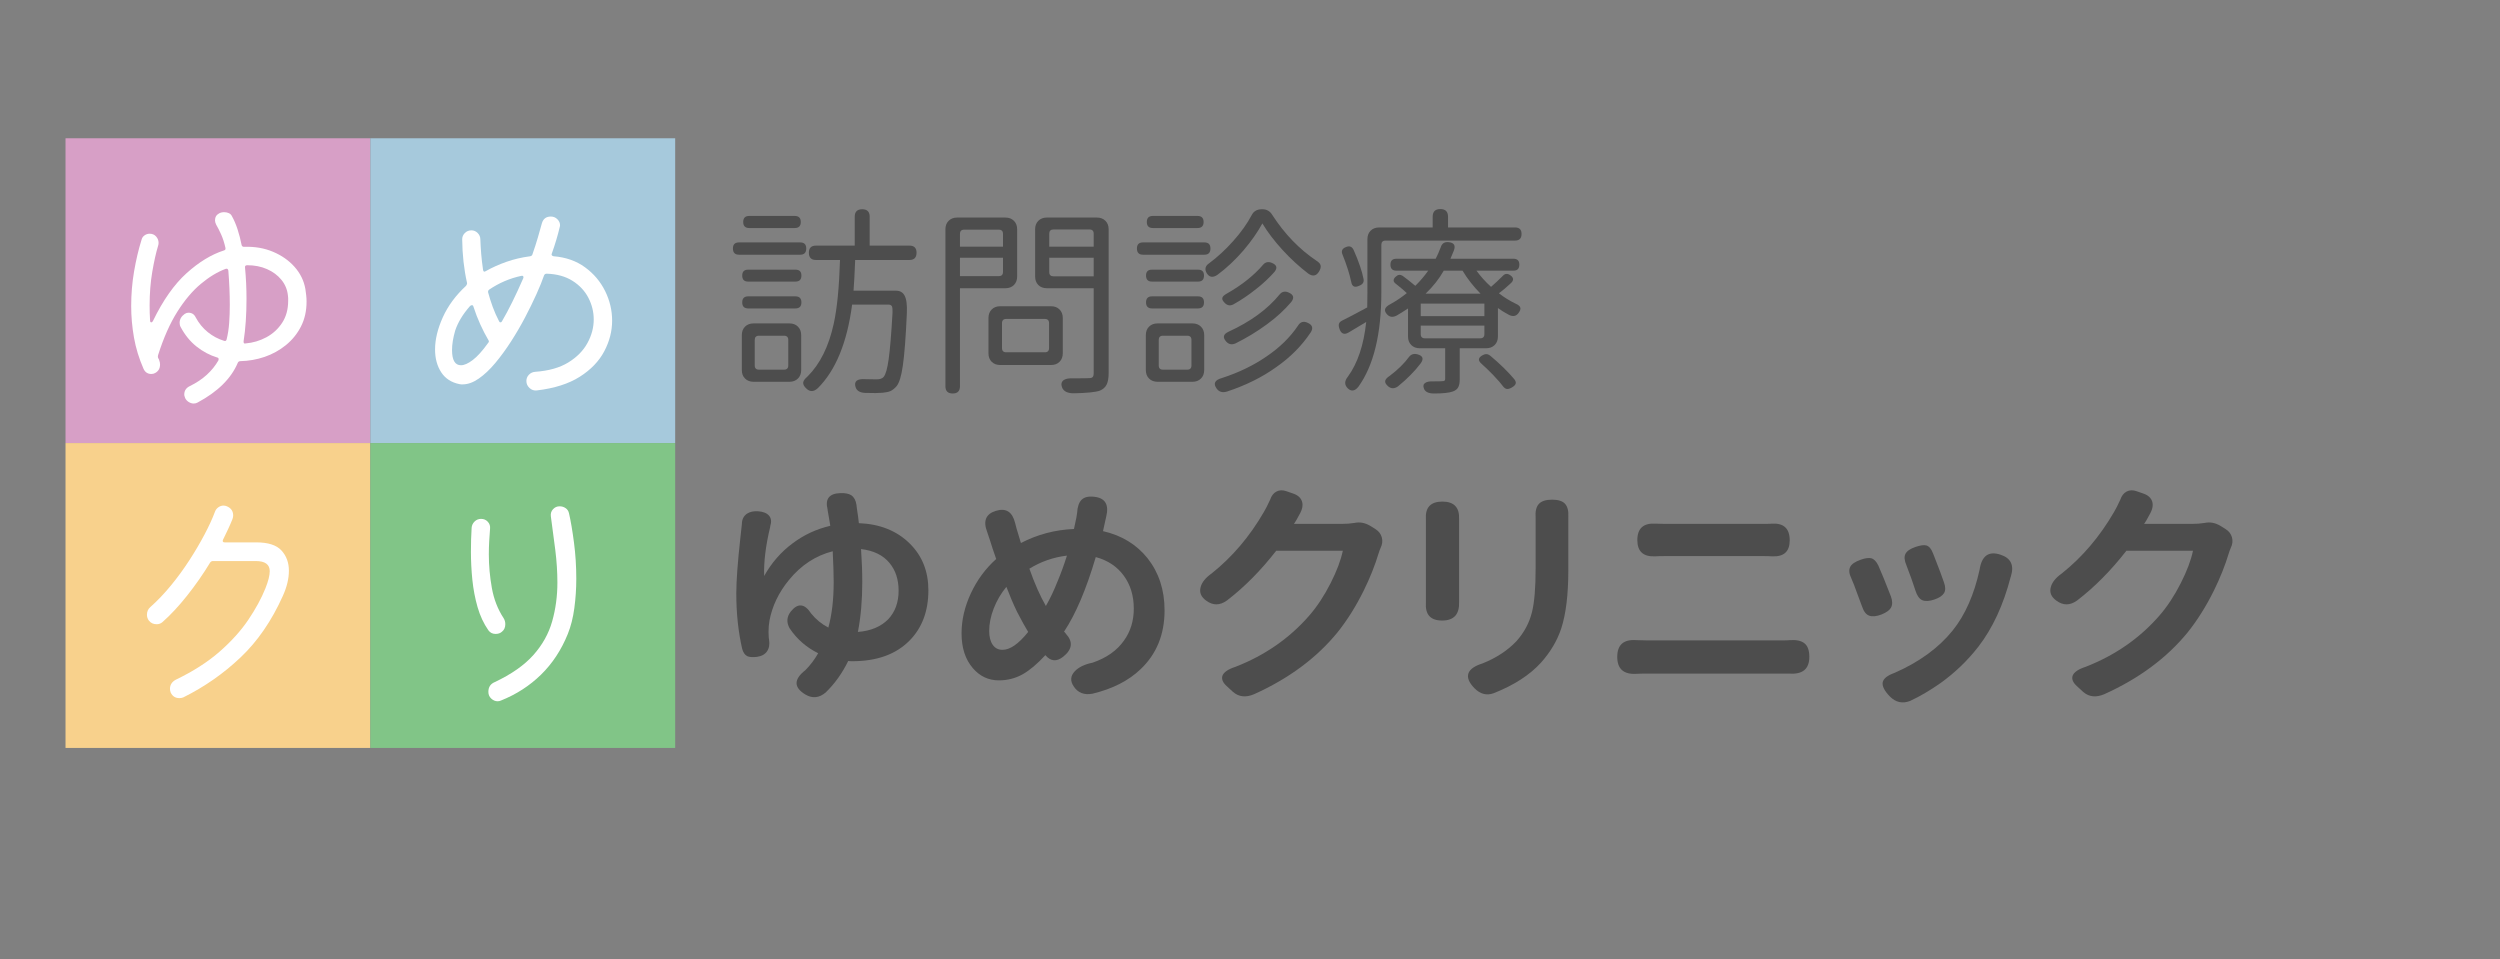 <?xml version="1.0" encoding="utf-8"?>
<svg xmlns="http://www.w3.org/2000/svg" xmlns:xlink="http://www.w3.org/1999/xlink" width="1574" zoomAndPan="magnify" viewBox="0 0 1180.5 453" height="604" preserveAspectRatio="xMidYMid meet" version="1.0">
  <rect x="0" y="0" width="1180.5" height="453" fill="#808080" stroke="none"/>
  <defs>
    <g/>
    <clipPath id="2ffafe18da">
      <path clip-rule="nonzero" d="M 30.941 65.285 L 174.883 65.285 L 174.883 209.227 L 30.941 209.227 Z M 30.941 65.285"/>
    </clipPath>
    <clipPath id="32cddd94c8">
      <path clip-rule="nonzero" d="M 30.941 209.227 L 174.883 209.227 L 174.883 353.164 L 30.941 353.164 Z M 30.941 209.227"/>
    </clipPath>
    <clipPath id="33101106ab">
      <path clip-rule="nonzero" d="M 174.883 65.285 L 318.82 65.285 L 318.82 209.227 L 174.883 209.227 Z M 174.883 65.285"/>
    </clipPath>
    <clipPath id="9df2f100ec">
      <path clip-rule="nonzero" d="M 174.883 209.227 L 318.82 209.227 L 318.82 353.164 L 174.883 353.164 Z M 174.883 209.227"/>
    </clipPath>
  </defs>
  <g clip-path="url(#2ffafe18da)">
    <path fill="#d79fc6" fill-opacity="1" fill-rule="nonzero" d="M 30.941 65.285 L 174.883 65.285 L 174.883 209.227 L 30.941 209.227 Z M 30.941 65.285"/>
  </g>
  <g clip-path="url(#32cddd94c8)">
    <path fill="#f8d18c" fill-opacity="1" fill-rule="nonzero" d="M 30.941 209.227 L 174.883 209.227 L 174.883 353.164 L 30.941 353.164 Z M 30.941 209.227"/>
  </g>
  <g clip-path="url(#33101106ab)">
    <path fill="#a6c9dc" fill-opacity="1" fill-rule="nonzero" d="M 174.883 65.285 L 318.82 65.285 L 318.82 209.227 L 174.883 209.227 Z M 174.883 65.285"/>
  </g>
  <g clip-path="url(#9df2f100ec)">
    <path fill="#81c587" fill-opacity="1" fill-rule="nonzero" d="M 174.883 209.227 L 318.82 209.227 L 318.82 353.164 L 174.883 353.164 Z M 174.883 209.227"/>
  </g>
  <g fill="#ffffff" fill-opacity="1">
    <g transform="translate(45.712, 187.11)">
      <g>
        <path d="M 98.484 -50.672 C 98.629 -49.68 98.758 -48.688 98.875 -47.688 C 98.988 -46.695 99.047 -45.707 99.047 -44.719 C 99.047 -40.301 98.164 -36.375 96.406 -32.938 C 94.656 -29.508 92.273 -26.57 89.266 -24.125 C 86.254 -21.688 82.898 -19.836 79.203 -18.578 C 75.504 -17.328 71.711 -16.66 67.828 -16.578 C 67.211 -16.578 66.789 -16.312 66.562 -15.781 C 63.438 -8.383 57.109 -2.133 47.578 2.969 C 47.047 3.281 46.438 3.438 45.75 3.438 C 44.988 3.438 44.223 3.207 43.453 2.75 C 42.691 2.289 42.125 1.68 41.75 0.922 C 41.664 0.609 41.566 0.316 41.453 0.047 C 41.348 -0.211 41.297 -0.492 41.297 -0.797 C 41.297 -2.629 42.172 -3.961 43.922 -4.797 C 47.047 -6.328 49.711 -8.102 51.922 -10.125 C 54.141 -12.145 55.973 -14.41 57.422 -16.922 C 57.492 -17.078 57.531 -17.27 57.531 -17.5 C 57.531 -17.957 57.301 -18.223 56.844 -18.297 C 53.332 -19.367 50.07 -21.102 47.062 -23.5 C 44.051 -25.906 41.555 -28.977 39.578 -32.719 C 39.266 -33.25 39.109 -33.895 39.109 -34.656 C 39.109 -36.332 39.91 -37.742 41.516 -38.891 C 42.129 -39.266 42.703 -39.453 43.234 -39.453 C 44.836 -39.453 45.984 -38.727 46.672 -37.281 C 48.191 -34.457 50.113 -32.113 52.438 -30.25 C 54.758 -28.383 57.297 -27.031 60.047 -26.188 C 60.203 -26.188 60.297 -26.164 60.328 -26.125 C 60.367 -26.094 60.426 -26.078 60.5 -26.078 C 60.883 -26.078 61.156 -26.344 61.312 -26.875 C 61.914 -29.312 62.312 -31.883 62.5 -34.594 C 62.695 -37.301 62.797 -40.145 62.797 -43.125 C 62.797 -48.227 62.566 -53.641 62.109 -59.359 C 61.953 -60.117 61.531 -60.383 60.844 -60.156 C 56.957 -58.707 53.051 -56.344 49.125 -53.062 C 45.195 -49.789 41.5 -45.41 38.031 -39.922 C 34.562 -34.43 31.531 -27.602 28.938 -19.438 C 28.863 -19.207 28.828 -18.977 28.828 -18.75 C 28.828 -18.531 28.863 -18.305 28.938 -18.078 C 29.238 -17.691 29.43 -17.27 29.516 -16.812 C 29.742 -16.281 29.859 -15.672 29.859 -14.984 C 29.859 -13.148 29.094 -11.816 27.562 -10.984 C 27.031 -10.672 26.422 -10.516 25.734 -10.516 C 24.055 -10.516 22.836 -11.316 22.078 -12.922 C 19.941 -17.805 18.43 -22.742 17.547 -27.734 C 16.672 -32.734 16.234 -37.672 16.234 -42.547 C 16.234 -48.191 16.691 -53.68 17.609 -59.016 C 18.523 -64.359 19.707 -69.352 21.156 -74 C 21.383 -74.844 21.859 -75.508 22.578 -76 C 23.305 -76.5 24.094 -76.75 24.938 -76.75 C 26.227 -76.75 27.254 -76.305 28.016 -75.422 C 28.785 -74.547 29.172 -73.539 29.172 -72.406 C 29.172 -72.176 29.148 -71.945 29.109 -71.719 C 29.066 -71.488 29.008 -71.258 28.938 -71.031 C 27.945 -67.75 27.031 -63.648 26.188 -58.734 C 25.352 -53.816 24.938 -48.535 24.938 -42.891 C 24.938 -41.672 24.953 -40.488 24.984 -39.344 C 25.023 -38.195 25.082 -37.016 25.156 -35.797 C 25.156 -35.191 25.348 -34.891 25.734 -34.891 C 26.035 -34.891 26.301 -35.117 26.531 -35.578 C 31.258 -45.328 36.539 -52.832 42.375 -58.094 C 48.207 -63.363 54.098 -66.953 60.047 -68.859 C 60.66 -69.004 60.891 -69.422 60.734 -70.109 C 60.203 -72.473 59.535 -74.551 58.734 -76.344 C 57.93 -78.133 57.148 -79.68 56.391 -80.984 C 56.004 -81.742 55.812 -82.426 55.812 -83.031 C 55.812 -84.562 56.461 -85.672 57.766 -86.359 C 58.441 -86.734 59.238 -86.922 60.156 -86.922 C 60.926 -86.922 61.648 -86.77 62.328 -86.469 C 63.016 -86.164 63.516 -85.672 63.828 -84.984 C 64.816 -83.223 65.691 -81.18 66.453 -78.859 C 67.211 -76.535 67.859 -74.039 68.391 -71.375 C 68.547 -70.758 69.004 -70.488 69.766 -70.562 C 74.648 -70.719 79.129 -69.938 83.203 -68.219 C 87.285 -66.508 90.68 -64.129 93.391 -61.078 C 96.098 -58.023 97.797 -54.555 98.484 -50.672 Z M 69.312 -25.969 L 69.312 -25.734 C 69.312 -25.047 69.613 -24.781 70.219 -24.938 C 73.727 -25.238 77.008 -26.207 80.062 -27.844 C 83.113 -29.488 85.594 -31.758 87.5 -34.656 C 89.406 -37.551 90.359 -41.02 90.359 -45.062 C 90.359 -45.52 90.359 -45.957 90.359 -46.375 C 90.359 -46.801 90.316 -47.238 90.234 -47.688 C 89.93 -50.438 88.898 -52.879 87.141 -55.016 C 85.391 -57.148 83.125 -58.828 80.344 -60.047 C 77.562 -61.266 74.457 -61.875 71.031 -61.875 C 70.188 -61.875 69.844 -61.457 70 -60.625 C 70.457 -55.812 70.688 -50.93 70.688 -45.984 C 70.688 -42.316 70.57 -38.785 70.344 -35.391 C 70.113 -32.004 69.77 -28.863 69.312 -25.969 Z M 69.312 -25.969"/>
      </g>
    </g>
  </g>
  <g fill="#ffffff" fill-opacity="1">
    <g transform="translate(189.654, 187.11)">
      <g>
        <path d="M 70.906 -67.359 C 70.906 -67.285 70.883 -67.227 70.844 -67.188 C 70.812 -67.156 70.797 -67.102 70.797 -67.031 C 70.797 -66.57 71.102 -66.266 71.719 -66.109 C 77.508 -65.648 82.461 -63.914 86.578 -60.906 C 90.703 -57.895 93.867 -54.156 96.078 -49.688 C 98.285 -45.227 99.391 -40.562 99.391 -35.688 C 99.391 -30.727 98.148 -25.906 95.672 -21.219 C 93.191 -16.531 89.336 -12.523 84.109 -9.203 C 78.891 -5.891 72.129 -3.738 63.828 -2.75 C 62.523 -2.594 61.379 -2.973 60.391 -3.891 C 59.398 -4.805 58.906 -5.91 58.906 -7.203 C 58.906 -8.348 59.305 -9.336 60.109 -10.172 C 60.91 -11.016 61.922 -11.473 63.141 -11.547 C 69.461 -12.004 74.645 -13.473 78.688 -15.953 C 82.727 -18.43 85.738 -21.477 87.719 -25.094 C 89.707 -28.719 90.703 -32.438 90.703 -36.25 C 90.703 -39.832 89.863 -43.242 88.188 -46.484 C 86.508 -49.734 84.008 -52.406 80.688 -54.5 C 77.375 -56.594 73.316 -57.719 68.516 -57.875 C 67.898 -57.875 67.477 -57.609 67.25 -57.078 C 66.414 -54.629 65.219 -51.672 63.656 -48.203 C 62.094 -44.734 60.301 -41.07 58.281 -37.219 C 56.258 -33.375 54.047 -29.582 51.641 -25.844 C 49.234 -22.113 46.754 -18.723 44.203 -15.672 C 41.648 -12.617 39.055 -10.176 36.422 -8.344 C 33.797 -6.52 31.266 -5.609 28.828 -5.609 C 28.598 -5.609 28.348 -5.609 28.078 -5.609 C 27.805 -5.609 27.555 -5.645 27.328 -5.719 C 23.516 -6.477 20.633 -8.344 18.688 -11.312 C 16.75 -14.289 15.781 -17.879 15.781 -22.078 C 15.781 -26.805 17 -31.875 19.438 -37.281 C 21.883 -42.695 25.547 -47.656 30.422 -52.156 C 30.805 -52.688 30.957 -53.145 30.875 -53.531 C 29.426 -60.008 28.664 -66.867 28.594 -74.109 C 28.594 -75.254 29.008 -76.242 29.844 -77.078 C 30.688 -77.922 31.719 -78.344 32.938 -78.344 C 34.082 -78.344 35.07 -77.922 35.906 -77.078 C 36.75 -76.242 37.172 -75.219 37.172 -74 C 37.242 -71.938 37.375 -69.703 37.562 -67.297 C 37.758 -64.898 38.051 -62.367 38.438 -59.703 C 38.582 -58.785 39.035 -58.594 39.797 -59.125 C 42.773 -60.801 46 -62.25 49.469 -63.469 C 52.938 -64.695 56.691 -65.578 60.734 -66.109 C 61.336 -66.266 61.68 -66.57 61.766 -67.031 C 62.754 -69.844 63.609 -72.488 64.328 -74.969 C 65.055 -77.445 65.688 -79.676 66.219 -81.656 C 66.832 -83.789 68.242 -84.859 70.453 -84.859 C 71.672 -84.859 72.695 -84.438 73.531 -83.594 C 74.375 -82.758 74.797 -81.812 74.797 -80.75 C 74.797 -80.445 74.723 -80.066 74.578 -79.609 C 74.191 -77.93 73.691 -76.062 73.078 -74 C 72.473 -71.938 71.75 -69.723 70.906 -67.359 Z M 45.984 -35.453 C 46.129 -35.078 46.352 -34.891 46.656 -34.891 C 46.969 -34.891 47.195 -35.039 47.344 -35.344 C 50.477 -40.676 53.836 -47.461 57.422 -55.703 C 57.492 -55.848 57.531 -56 57.531 -56.156 C 57.531 -56.77 57.188 -57 56.5 -56.844 C 51.082 -55.695 46.016 -53.523 41.297 -50.328 C 40.91 -50.023 40.754 -49.602 40.828 -49.062 C 41.441 -46.781 42.164 -44.492 43 -42.203 C 43.844 -39.91 44.836 -37.66 45.984 -35.453 Z M 25.281 -31 C 24.289 -27.562 23.797 -24.508 23.797 -21.844 C 23.797 -17.039 25.203 -14.641 28.016 -14.641 C 29.547 -14.641 31.395 -15.457 33.562 -17.094 C 35.738 -18.738 38.16 -21.426 40.828 -25.156 C 41.285 -25.613 41.328 -26.07 40.953 -26.531 C 39.648 -28.75 38.391 -31.191 37.172 -33.859 C 35.953 -36.523 34.848 -39.383 33.859 -42.438 C 33.773 -42.812 33.547 -43 33.172 -43 C 32.867 -43 32.562 -42.848 32.25 -42.547 C 28.895 -38.734 26.57 -34.883 25.281 -31 Z M 25.281 -31"/>
      </g>
    </g>
  </g>
  <g fill="#ffffff" fill-opacity="1">
    <g transform="translate(45.715, 327.482)">
      <g>
        <path d="M 59.594 -72.625 C 59.508 -72.477 59.469 -72.289 59.469 -72.062 C 59.469 -71.602 59.773 -71.375 60.391 -71.375 L 75.266 -71.375 C 80.898 -71.375 84.879 -70.094 87.203 -67.531 C 89.535 -64.977 90.703 -61.797 90.703 -57.984 C 90.703 -54.254 89.75 -50.289 87.844 -46.094 C 82.582 -34.352 75.926 -24.672 67.875 -17.047 C 59.832 -9.422 50.816 -3.129 40.828 1.828 C 40.297 2.055 39.688 2.172 39 2.172 C 37.094 2.172 35.723 1.297 34.891 -0.453 C 34.66 -1.066 34.547 -1.641 34.547 -2.172 C 34.547 -4.078 35.457 -5.523 37.281 -6.516 C 45.52 -10.484 52.422 -14.906 57.984 -19.781 C 63.555 -24.664 68.078 -29.68 71.547 -34.828 C 75.016 -39.973 77.703 -44.91 79.609 -49.641 C 80.973 -53.066 81.656 -55.773 81.656 -57.766 C 81.656 -60.961 79.445 -62.562 75.031 -62.562 L 54.781 -62.562 C 54.32 -62.562 53.906 -62.332 53.531 -61.875 C 50.25 -56.457 46.625 -51.25 42.656 -46.25 C 38.695 -41.258 34.812 -37.086 31 -33.734 C 30.238 -33.055 29.32 -32.719 28.25 -32.719 C 26.727 -32.719 25.508 -33.285 24.594 -34.422 C 23.977 -35.266 23.672 -36.18 23.672 -37.172 C 23.672 -38.691 24.207 -39.91 25.281 -40.828 C 28.633 -43.805 31.875 -47.203 35 -51.016 C 38.125 -54.828 41.02 -58.789 43.688 -62.906 C 46.352 -67.02 48.734 -71.062 50.828 -75.031 C 52.93 -79 54.594 -82.617 55.812 -85.891 C 56.113 -86.734 56.645 -87.422 57.406 -87.953 C 58.176 -88.484 58.977 -88.75 59.812 -88.75 C 60.352 -88.75 60.891 -88.633 61.422 -88.406 C 63.398 -87.57 64.391 -86.125 64.391 -84.062 C 64.391 -83.531 64.273 -82.957 64.047 -82.344 C 63.441 -80.82 62.754 -79.238 61.984 -77.594 C 61.223 -75.957 60.426 -74.301 59.594 -72.625 Z M 59.594 -72.625"/>
      </g>
    </g>
  </g>
  <g fill="#ffffff" fill-opacity="1">
    <g transform="translate(189.654, 327.482)">
      <g>
        <path d="M 46.891 3.312 C 46.43 3.539 45.898 3.656 45.297 3.656 C 44.223 3.656 43.227 3.234 42.312 2.391 C 41.406 1.555 40.953 0.492 40.953 -0.797 C 40.953 -3.016 41.941 -4.539 43.922 -5.375 C 51.848 -9.113 57.945 -13.383 62.219 -18.188 C 66.488 -22.988 69.441 -28.285 71.078 -34.078 C 72.723 -39.879 73.547 -45.984 73.547 -52.391 C 73.547 -57.336 73.219 -62.441 72.562 -67.703 C 71.914 -72.973 71.211 -78.312 70.453 -83.719 C 70.297 -85.02 70.641 -86.125 71.484 -87.031 C 72.328 -87.945 73.359 -88.406 74.578 -88.406 C 75.641 -88.406 76.586 -88.117 77.422 -87.547 C 78.266 -86.984 78.801 -86.164 79.031 -85.094 C 79.875 -81.438 80.656 -76.844 81.375 -71.312 C 82.102 -65.781 82.469 -60.082 82.469 -54.219 C 82.469 -49.488 82.16 -44.852 81.547 -40.312 C 80.941 -35.781 79.914 -31.723 78.469 -28.141 C 75.414 -20.586 71.203 -14.18 65.828 -8.922 C 60.453 -3.66 54.141 0.414 46.891 3.312 Z M 47.344 -29.172 C 46.582 -28.484 45.594 -28.141 44.375 -28.141 C 42.926 -28.141 41.785 -28.711 40.953 -29.859 C 38.734 -33.055 37.031 -36.711 35.844 -40.828 C 34.664 -44.953 33.848 -49.242 33.391 -53.703 C 32.941 -58.16 32.719 -62.562 32.719 -66.906 C 32.719 -70.945 32.828 -74.723 33.047 -78.234 C 33.129 -79.379 33.586 -80.367 34.422 -81.203 C 35.266 -82.047 36.297 -82.469 37.516 -82.469 C 38.805 -82.469 39.867 -82.008 40.703 -81.094 C 41.547 -80.176 41.895 -79.07 41.75 -77.781 C 41.594 -75.875 41.457 -73.91 41.344 -71.891 C 41.227 -69.867 41.172 -67.789 41.172 -65.656 C 41.172 -60.469 41.645 -55.203 42.594 -49.859 C 43.551 -44.523 45.406 -39.766 48.156 -35.578 C 48.688 -34.734 48.953 -33.781 48.953 -32.719 C 48.953 -31.188 48.414 -30.004 47.344 -29.172 Z M 47.344 -29.172"/>
      </g>
    </g>
  </g>
  <g fill="#4d4d4d" fill-opacity="1">
    <g transform="translate(336.134, 323.552)">
      <g>
        <path d="M 53.75 3.438 C 50.707 6.02 47.547 6.359 44.266 4.453 C 38.617 1.098 38.582 -2.75 44.156 -7.094 C 46.508 -9.457 48.523 -12.125 50.203 -15.094 C 44.641 -17.844 40.145 -21.77 36.719 -26.875 C 35.188 -29.625 35.336 -32.219 37.172 -34.656 C 40.523 -38.926 43.766 -38.66 46.891 -33.859 C 49.18 -31.035 51.891 -28.82 55.016 -27.219 C 56.691 -33.32 57.531 -40.488 57.531 -48.719 C 57.531 -52.156 57.379 -57 57.078 -63.25 C 48.992 -61.188 42.094 -56.648 36.375 -49.641 C 31.57 -43.766 28.52 -37.395 27.219 -30.531 C 26.914 -28.781 26.766 -26.988 26.766 -25.156 C 26.766 -24.695 26.801 -23.785 26.875 -22.422 C 26.957 -22.035 27 -21.766 27 -21.609 C 27.375 -19.328 27.066 -17.461 26.078 -16.016 C 25.086 -14.566 23.488 -13.688 21.281 -13.375 C 19.219 -13.145 17.691 -13.258 16.703 -13.719 C 15.555 -14.332 14.754 -15.516 14.297 -17.266 C 12.461 -25.348 11.547 -34.039 11.547 -43.344 C 11.547 -49.289 12.195 -58.141 13.5 -69.891 C 13.875 -72.93 14.102 -75.023 14.188 -76.172 C 14.188 -76.242 14.188 -76.32 14.188 -76.406 C 14.258 -78.383 15.055 -79.91 16.578 -80.984 C 17.953 -81.891 19.707 -82.27 21.844 -82.125 C 24.207 -81.969 25.926 -81.281 27 -80.062 C 28.062 -78.844 28.25 -77.164 27.562 -75.031 C 27.562 -74.957 27.562 -74.879 27.562 -74.797 C 25.426 -65.953 24.473 -58.211 24.703 -51.578 C 28.211 -57.836 32.711 -62.988 38.203 -67.031 C 43.461 -70.988 49.367 -73.734 55.922 -75.266 C 55.848 -75.711 55.738 -76.395 55.594 -77.312 C 55.207 -79.832 54.898 -81.625 54.672 -82.688 C 54.672 -82.77 54.672 -82.848 54.672 -82.922 C 53.379 -87.953 55.398 -90.547 60.734 -90.703 C 63.023 -90.773 64.738 -90.43 65.875 -89.672 C 67.176 -88.754 67.977 -87.266 68.281 -85.203 C 68.352 -84.742 68.43 -84.098 68.516 -83.266 C 68.973 -80.367 69.273 -78.117 69.422 -76.516 C 79.336 -76.129 87.344 -72.926 93.438 -66.906 C 99.312 -61.113 102.25 -53.754 102.25 -44.828 C 102.25 -34.922 99.238 -26.957 93.219 -20.938 C 86.812 -14.531 77.852 -11.328 66.344 -11.328 C 65.426 -11.328 64.773 -11.363 64.391 -11.438 C 61.566 -5.645 58.02 -0.688 53.75 3.438 Z M 68.969 -25.156 C 74.988 -25.613 79.754 -27.598 83.266 -31.109 C 86.547 -34.617 88.188 -39.117 88.188 -44.609 C 88.188 -49.867 86.773 -54.211 83.953 -57.641 C 80.898 -61.379 76.398 -63.594 70.453 -64.281 C 70.836 -58.707 71.031 -53.484 71.031 -48.609 C 71.031 -40.066 70.344 -32.25 68.969 -25.156 Z M 68.969 -25.156"/>
      </g>
    </g>
  </g>
  <g fill="#4d4d4d" fill-opacity="1">
    <g transform="translate(446.047, 323.552)">
      <g>
        <path d="M 69.891 4 C 65.922 4.758 62.945 3.617 60.969 0.578 C 59.207 -2.016 59.395 -4.422 61.531 -6.641 C 63.363 -8.547 66.148 -9.879 69.891 -10.641 C 76.516 -12.922 81.469 -16.426 84.75 -21.156 C 87.801 -25.426 89.328 -30.422 89.328 -36.141 C 89.328 -42.242 87.742 -47.445 84.578 -51.75 C 81.41 -56.062 77.008 -58.977 71.375 -60.5 C 66.875 -45.25 61.879 -33.508 56.391 -25.281 C 56.535 -25.195 56.703 -25.039 56.891 -24.812 C 57.086 -24.582 57.223 -24.395 57.297 -24.25 C 60.734 -20.508 60.316 -16.926 56.047 -13.5 C 52.922 -10.977 50.098 -11.207 47.578 -14.188 C 43.691 -9.988 40.109 -6.973 36.828 -5.141 C 33.398 -3.234 29.664 -2.281 25.625 -2.281 C 20.738 -2.281 16.656 -4.188 13.375 -8 C 9.789 -12.125 8 -17.613 8 -24.469 C 8 -30.801 9.469 -37.113 12.406 -43.406 C 15.344 -49.695 19.328 -55.094 24.359 -59.594 C 23.141 -63.02 22.148 -65.992 21.391 -68.516 C 21.234 -68.891 21.039 -69.457 20.812 -70.219 C 20.508 -71.133 20.281 -71.82 20.125 -72.281 C 18.07 -77.539 19.445 -80.895 24.25 -82.344 C 28.977 -83.789 31.988 -81.883 33.281 -76.625 C 33.582 -75.406 33.812 -74.531 33.969 -74 C 34.582 -71.863 35.27 -69.578 36.031 -67.141 C 43.801 -71.18 52.148 -73.391 61.078 -73.766 C 61.379 -75.066 61.758 -76.859 62.219 -79.141 C 62.375 -80.055 62.488 -80.785 62.562 -81.328 C 62.719 -84.223 63.422 -86.297 64.672 -87.547 C 65.93 -88.805 67.895 -89.285 70.562 -88.984 C 75.832 -88.453 77.738 -85.285 76.281 -79.484 C 75.977 -78.266 75.789 -77.426 75.719 -76.969 L 74.797 -72.75 C 83.566 -70.758 90.582 -66.488 95.844 -59.938 C 101.188 -53.145 103.859 -44.945 103.859 -35.344 C 103.859 -23.977 100.082 -14.711 92.531 -7.547 C 86.883 -2.129 79.336 1.719 69.891 4 Z M 27.328 -16.703 C 30.922 -16.703 34.961 -19.52 39.453 -25.156 C 38.086 -27.375 36.336 -30.539 34.203 -34.656 C 32.441 -38.312 30.766 -42.238 29.172 -46.438 C 26.648 -43.383 24.664 -40.008 23.219 -36.312 C 21.77 -32.613 21.047 -29.051 21.047 -25.625 C 21.047 -22.875 21.598 -20.695 22.703 -19.094 C 23.805 -17.5 25.348 -16.703 27.328 -16.703 Z M 47.812 -37.406 C 49.789 -40.832 51.617 -44.68 53.297 -48.953 C 54.828 -52.535 56.316 -56.613 57.766 -61.188 C 51.359 -60.426 45.445 -58.367 40.031 -55.016 C 42.469 -48.078 45.062 -42.207 47.812 -37.406 Z M 47.812 -37.406"/>
      </g>
    </g>
  </g>
  <g fill="#4d4d4d" fill-opacity="1">
    <g transform="translate(557.218, 323.552)">
      <g>
        <path d="M 35 4.234 C 31.113 5.91 27.797 5.566 25.047 3.203 L 22.188 0.578 C 20.207 -1.18 19.484 -2.859 20.016 -4.453 C 20.629 -6.141 22.688 -7.551 26.188 -8.688 C 40.07 -14.102 51.664 -22.148 60.969 -32.828 C 64.695 -37.098 68.086 -42.242 71.141 -48.266 C 74.035 -53.984 75.941 -59.055 76.859 -63.484 L 45.406 -63.484 C 38.164 -54.18 30.426 -46.363 22.188 -40.031 C 18.832 -37.594 15.555 -37.555 12.359 -39.922 C 9.91 -41.672 9.031 -43.805 9.719 -46.328 C 10.332 -48.609 12.051 -50.742 14.875 -52.734 C 24.633 -60.504 32.867 -70.188 39.578 -81.781 C 40.41 -83.156 41.398 -85.098 42.547 -87.609 C 43.16 -89.441 44.148 -90.719 45.516 -91.438 C 46.891 -92.164 48.453 -92.223 50.203 -91.609 L 53.188 -90.578 C 55.551 -89.816 57.02 -88.539 57.594 -86.75 C 58.164 -84.957 57.723 -82.844 56.266 -80.406 C 55.961 -79.875 55.547 -79.113 55.016 -78.125 C 54.555 -77.438 54.25 -76.938 54.094 -76.625 L 53.75 -76.172 L 76.281 -76.172 C 78.57 -76.172 80.594 -76.32 82.344 -76.625 C 84.863 -77.164 87.344 -76.711 89.781 -75.266 L 92.188 -73.766 C 93.789 -72.773 94.816 -71.457 95.266 -69.812 C 95.723 -68.176 95.535 -66.52 94.703 -64.844 C 94.316 -63.938 94.008 -63.098 93.781 -62.328 C 92.031 -56.535 89.672 -50.629 86.703 -44.609 C 83.035 -37.211 78.914 -30.656 74.344 -24.938 C 64.508 -12.883 51.395 -3.16 35 4.234 Z M 35 4.234"/>
      </g>
    </g>
  </g>
  <g fill="#4d4d4d" fill-opacity="1">
    <g transform="translate(657.638, 323.552)">
      <g>
        <path d="M 47.688 3.781 C 44.332 5 41.285 4.195 38.547 1.375 C 35.953 -1.289 35.035 -3.656 35.797 -5.719 C 36.555 -7.625 38.77 -9.148 42.438 -10.297 C 48.914 -12.891 54.254 -16.395 58.453 -20.812 C 62.109 -24.938 64.547 -29.516 65.766 -34.547 C 66.91 -39.117 67.484 -45.977 67.484 -55.125 L 67.484 -76.406 C 67.484 -77.32 67.484 -78.195 67.484 -79.031 C 67.254 -82.008 67.75 -84.18 68.969 -85.547 C 70.188 -86.922 72.285 -87.609 75.266 -87.609 C 78.16 -87.609 80.195 -86.957 81.375 -85.656 C 82.562 -84.363 83.078 -82.305 82.922 -79.484 C 82.922 -78.492 82.922 -77.469 82.922 -76.406 L 82.922 -54.219 C 82.922 -42.852 81.816 -33.738 79.609 -26.875 C 77.703 -21.082 74.5 -15.672 70 -10.641 C 64.738 -4.836 57.301 -0.031 47.688 3.781 Z M 23.328 -30.531 C 17.836 -30.531 15.285 -33.352 15.672 -39 C 15.672 -39.457 15.672 -39.914 15.672 -40.375 L 15.672 -78.125 C 15.672 -78.195 15.672 -78.27 15.672 -78.344 C 15.285 -83.914 17.879 -86.703 23.453 -86.703 C 28.941 -86.703 31.57 -83.957 31.344 -78.469 C 31.344 -78.383 31.344 -78.27 31.344 -78.125 L 31.344 -40.266 C 31.344 -39.953 31.344 -39.645 31.344 -39.344 C 31.57 -33.469 28.898 -30.531 23.328 -30.531 Z M 23.328 -30.531"/>
      </g>
    </g>
  </g>
  <g fill="#4d4d4d" fill-opacity="1">
    <g transform="translate(754.055, 323.552)">
      <g>
        <path d="M 100.312 -13.375 C 100.312 -7.656 97.145 -5.023 90.812 -5.484 C 89.895 -5.484 88.941 -5.484 87.953 -5.484 L 23.672 -5.484 C 21.535 -5.484 19.895 -5.445 18.75 -5.375 C 12.656 -4.988 9.609 -7.656 9.609 -13.375 C 9.609 -19.094 12.617 -21.727 18.641 -21.281 C 19.254 -21.281 20.113 -21.258 21.219 -21.219 C 22.32 -21.176 23.141 -21.156 23.672 -21.156 L 87.953 -21.156 C 89.328 -21.156 90.359 -21.195 91.047 -21.281 C 94.172 -21.5 96.492 -21 98.016 -19.781 C 99.547 -18.562 100.312 -16.426 100.312 -13.375 Z M 91.047 -68.391 C 91.047 -63.129 88.301 -60.613 82.812 -60.844 C 81.82 -60.926 80.41 -60.969 78.578 -60.969 L 32.25 -60.969 C 30.113 -60.969 28.516 -60.926 27.453 -60.844 C 21.879 -60.613 19.094 -63.172 19.094 -68.516 C 19.094 -74.078 21.992 -76.664 27.797 -76.281 C 28.859 -76.207 30.305 -76.172 32.141 -76.172 L 78.578 -76.172 C 80.41 -76.172 81.781 -76.207 82.688 -76.281 C 88.258 -76.594 91.047 -73.961 91.047 -68.391 Z M 91.047 -68.391"/>
      </g>
    </g>
  </g>
  <g fill="#4d4d4d" fill-opacity="1">
    <g transform="translate(864.082, 323.552)">
      <g>
        <path d="M 37.859 7.438 C 34.273 8.812 31.109 8.125 28.359 5.375 C 25.766 2.707 24.617 0.477 24.922 -1.312 C 25.234 -3.102 27.102 -4.609 30.531 -5.828 C 42.195 -10.941 51.348 -17.613 57.984 -25.844 C 63.859 -33.164 68.094 -42.738 70.688 -54.562 C 71.676 -61.113 74.953 -63.473 80.516 -61.641 C 85.473 -60.047 87.113 -56.617 85.438 -51.359 L 85.438 -51.234 L 85.328 -51.016 C 81.891 -37.816 76.816 -26.875 70.109 -18.188 C 65.004 -11.625 59.055 -5.906 52.266 -1.031 C 47.391 2.406 42.586 5.227 37.859 7.438 Z M 24.359 -33.391 C 21.992 -32.484 20.066 -32.297 18.578 -32.828 C 17.098 -33.359 15.977 -34.77 15.219 -37.062 C 14.676 -38.582 13.797 -40.945 12.578 -44.156 C 11.816 -46.363 11.016 -48.422 10.172 -50.328 C 9.035 -52.609 8.848 -54.473 9.609 -55.922 C 10.297 -57.223 11.938 -58.332 14.531 -59.25 C 16.664 -60.008 18.344 -60.238 19.562 -59.938 C 20.852 -59.551 21.957 -58.406 22.875 -56.5 C 24.395 -53.07 26.379 -48.191 28.828 -41.859 C 29.586 -39.723 29.586 -37.969 28.828 -36.594 C 28.141 -35.375 26.648 -34.305 24.359 -33.391 Z M 49.406 -40.484 C 46.969 -39.648 45.039 -39.535 43.625 -40.141 C 42.219 -40.754 41.133 -42.281 40.375 -44.719 C 39.988 -45.938 39.344 -47.844 38.438 -50.438 C 38.207 -51.051 37.863 -51.969 37.406 -53.188 C 36.863 -54.789 36.441 -55.93 36.141 -56.609 C 35.148 -58.898 35 -60.711 35.688 -62.047 C 36.375 -63.379 37.973 -64.469 40.484 -65.312 C 42.773 -66.07 44.453 -66.301 45.516 -66 C 46.816 -65.613 47.848 -64.43 48.609 -62.453 C 48.766 -62.066 48.992 -61.492 49.297 -60.734 C 51.504 -55.086 53.031 -51.008 53.875 -48.5 C 54.633 -46.363 54.633 -44.688 53.875 -43.469 C 53.113 -42.238 51.625 -41.242 49.406 -40.484 Z M 49.406 -40.484"/>
      </g>
    </g>
  </g>
  <g fill="#4d4d4d" fill-opacity="1">
    <g transform="translate(958.669, 323.552)">
      <g>
        <path d="M 35 4.234 C 31.113 5.91 27.797 5.566 25.047 3.203 L 22.188 0.578 C 20.207 -1.18 19.484 -2.859 20.016 -4.453 C 20.629 -6.141 22.688 -7.551 26.188 -8.688 C 40.07 -14.102 51.664 -22.148 60.969 -32.828 C 64.695 -37.098 68.086 -42.242 71.141 -48.266 C 74.035 -53.984 75.941 -59.055 76.859 -63.484 L 45.406 -63.484 C 38.164 -54.18 30.426 -46.363 22.188 -40.031 C 18.832 -37.594 15.555 -37.555 12.359 -39.922 C 9.91 -41.672 9.031 -43.805 9.719 -46.328 C 10.332 -48.609 12.051 -50.742 14.875 -52.734 C 24.633 -60.504 32.867 -70.188 39.578 -81.781 C 40.41 -83.156 41.398 -85.098 42.547 -87.609 C 43.16 -89.441 44.148 -90.719 45.516 -91.438 C 46.891 -92.164 48.453 -92.223 50.203 -91.609 L 53.188 -90.578 C 55.551 -89.816 57.02 -88.539 57.594 -86.75 C 58.164 -84.957 57.723 -82.844 56.266 -80.406 C 55.961 -79.875 55.547 -79.113 55.016 -78.125 C 54.555 -77.438 54.25 -76.938 54.094 -76.625 L 53.75 -76.172 L 76.281 -76.172 C 78.57 -76.172 80.594 -76.32 82.344 -76.625 C 84.863 -77.164 87.344 -76.711 89.781 -75.266 L 92.188 -73.766 C 93.789 -72.773 94.816 -71.457 95.266 -69.812 C 95.723 -68.176 95.535 -66.52 94.703 -64.844 C 94.316 -63.938 94.008 -63.098 93.781 -62.328 C 92.031 -56.535 89.672 -50.629 86.703 -44.609 C 83.035 -37.211 78.914 -30.656 74.344 -24.938 C 64.508 -12.883 51.395 -3.16 35 4.234 Z M 35 4.234"/>
      </g>
    </g>
  </g>
  <g fill="#4d4d4d" fill-opacity="1">
    <g transform="translate(341.602, 178.464)">
      <g>
        <path d="M 44.641 4.766 C 42.672 6.609 40.828 6.672 39.109 4.953 C 38.023 3.941 37.547 2.988 37.672 2.094 C 37.805 1.27 38.477 0.348 39.688 -0.672 C 45.594 -6.516 49.723 -14.812 52.078 -25.562 C 53.672 -32.812 54.66 -42.859 55.047 -55.703 L 43.688 -55.703 C 41.457 -55.703 40.344 -56.848 40.344 -59.141 C 40.344 -61.367 41.457 -62.484 43.688 -62.484 L 62 -62.484 L 62 -76.125 C 62 -78.477 63.176 -79.656 65.531 -79.656 C 67.883 -79.656 69.062 -78.477 69.062 -76.125 L 69.062 -62.484 L 87.859 -62.484 C 90.078 -62.484 91.188 -61.367 91.188 -59.141 C 91.188 -56.848 90.078 -55.703 87.859 -55.703 L 62.188 -55.703 C 62.188 -55.578 62.188 -55.391 62.188 -55.141 C 61.938 -48.898 61.688 -44.254 61.438 -41.203 L 81.469 -41.203 C 83.312 -41.203 84.645 -40.473 85.469 -39.016 C 86.426 -37.359 86.805 -34.492 86.609 -30.422 C 86.098 -19.047 85.461 -10.812 84.703 -5.719 C 84.004 -0.82 83.02 2.383 81.75 3.906 C 80.863 4.926 79.91 5.691 78.891 6.203 C 77.992 6.578 76.734 6.844 75.109 7 C 73.492 7.164 70.75 7.188 66.875 7.062 C 64.395 6.938 62.898 6.016 62.391 4.297 C 61.555 1.555 63.113 0.316 67.062 0.578 C 68.582 0.641 70.332 0.672 72.312 0.672 C 73.895 0.672 75.004 0.285 75.641 -0.484 C 76.598 -1.555 77.395 -4.352 78.031 -8.875 C 78.664 -13.445 79.27 -20.727 79.844 -30.719 C 79.906 -32.238 79.812 -33.285 79.562 -33.859 C 79.238 -34.367 78.727 -34.625 78.031 -34.625 L 60.766 -34.625 C 58.41 -16.758 53.035 -3.629 44.641 4.766 Z M 14.219 1.812 C 12.562 1.812 11.223 1.301 10.203 0.281 C 9.191 -0.727 8.688 -2.062 8.688 -3.719 L 8.688 -20.219 C 8.688 -21.875 9.191 -23.207 10.203 -24.219 C 11.223 -25.238 12.562 -25.75 14.219 -25.75 L 31.188 -25.75 C 32.844 -25.75 34.176 -25.238 35.188 -24.219 C 36.207 -23.207 36.719 -21.875 36.719 -20.219 L 36.719 -3.719 C 36.719 -2.062 36.207 -0.727 35.188 0.281 C 34.176 1.301 32.844 1.812 31.188 1.812 Z M 16.781 -3.906 L 28.609 -3.906 C 29.953 -3.906 30.625 -4.578 30.625 -5.922 L 30.625 -17.938 C 30.625 -19.27 29.953 -19.938 28.609 -19.938 L 16.781 -19.938 C 15.445 -19.938 14.781 -19.27 14.781 -17.938 L 14.781 -5.922 C 14.781 -4.578 15.445 -3.906 16.781 -3.906 Z M 11.734 -32.812 C 9.828 -32.812 8.875 -33.766 8.875 -35.672 C 8.875 -37.578 9.828 -38.531 11.734 -38.531 L 33.953 -38.531 C 35.867 -38.531 36.828 -37.578 36.828 -35.672 C 36.828 -33.766 35.867 -32.812 33.953 -32.812 Z M 11.641 -45.5 C 9.797 -45.5 8.875 -46.453 8.875 -48.359 C 8.875 -50.203 9.797 -51.125 11.641 -51.125 L 34.047 -51.125 C 35.898 -51.125 36.828 -50.203 36.828 -48.359 C 36.828 -46.453 35.898 -45.5 34.047 -45.5 Z M 7.344 -58.188 C 5.438 -58.188 4.484 -59.172 4.484 -61.141 C 4.484 -63.047 5.438 -64 7.344 -64 L 36.25 -64 C 38.156 -64 39.109 -63.047 39.109 -61.141 C 39.109 -59.172 38.156 -58.188 36.25 -58.188 Z M 12.203 -70.781 C 10.297 -70.781 9.344 -71.734 9.344 -73.641 C 9.344 -75.547 10.297 -76.5 12.203 -76.5 L 33.672 -76.5 C 35.578 -76.5 36.531 -75.547 36.531 -73.641 C 36.531 -71.734 35.578 -70.781 33.672 -70.781 Z M 12.203 -70.781"/>
      </g>
    </g>
  </g>
  <g fill="#4d4d4d" fill-opacity="1">
    <g transform="translate(436.988, 178.464)">
      <g>
        <path d="M 12.875 7.344 C 10.582 7.344 9.438 6.195 9.438 3.906 L 9.438 -70.203 C 9.438 -71.859 9.945 -73.191 10.969 -74.203 C 11.988 -75.223 13.32 -75.734 14.969 -75.734 L 37.781 -75.734 C 39.426 -75.734 40.758 -75.223 41.781 -74.203 C 42.801 -73.191 43.312 -71.859 43.312 -70.203 L 43.312 -47.891 C 43.312 -46.234 42.801 -44.895 41.781 -43.875 C 40.758 -42.863 39.426 -42.359 37.781 -42.359 L 16.312 -42.359 L 16.312 3.906 C 16.312 6.195 15.164 7.344 12.875 7.344 Z M 70.016 7.25 C 67.023 7.25 65.18 6.297 64.484 4.391 C 63.973 2.922 64.227 1.805 65.25 1.047 C 66.133 0.41 67.5 0.125 69.344 0.188 C 73.738 0.188 76.348 0.156 77.172 0.094 C 78.055 0.094 78.656 -0.078 78.969 -0.422 C 79.289 -0.773 79.453 -1.398 79.453 -2.297 L 79.453 -42.359 L 57.328 -42.359 C 55.672 -42.359 54.332 -42.863 53.312 -43.875 C 52.301 -44.895 51.797 -46.234 51.797 -47.891 L 51.797 -70.203 C 51.797 -71.859 52.301 -73.191 53.312 -74.203 C 54.332 -75.223 55.672 -75.734 57.328 -75.734 L 80.984 -75.734 C 82.641 -75.734 83.973 -75.223 84.984 -74.203 C 86.004 -73.191 86.516 -71.859 86.516 -70.203 L 86.516 -2.297 C 86.516 0.055 86.195 1.867 85.562 3.141 C 84.926 4.422 83.848 5.379 82.328 6.016 C 80.348 6.711 76.242 7.125 70.016 7.25 Z M 35.297 -6.109 C 33.641 -6.109 32.301 -6.613 31.281 -7.625 C 30.27 -8.645 29.766 -9.984 29.766 -11.641 L 29.766 -28.328 C 29.766 -29.984 30.27 -31.316 31.281 -32.328 C 32.301 -33.348 33.641 -33.859 35.297 -33.859 L 59.328 -33.859 C 60.984 -33.859 62.316 -33.348 63.328 -32.328 C 64.348 -31.316 64.859 -29.984 64.859 -28.328 L 64.859 -11.641 C 64.859 -9.984 64.348 -8.645 63.328 -7.625 C 62.316 -6.613 60.984 -6.109 59.328 -6.109 Z M 38.156 -12.109 L 56.375 -12.109 C 57.707 -12.109 58.375 -12.781 58.375 -14.125 L 58.375 -25.844 C 58.375 -27.188 57.707 -27.859 56.375 -27.859 L 38.156 -27.859 C 36.82 -27.859 36.156 -27.188 36.156 -25.844 L 36.156 -14.125 C 36.156 -12.781 36.82 -12.109 38.156 -12.109 Z M 60.484 -47.984 L 79.453 -47.984 L 79.453 -56.75 L 58.469 -56.75 L 58.469 -49.984 C 58.469 -48.648 59.141 -47.984 60.484 -47.984 Z M 16.312 -48.078 L 34.625 -48.078 C 35.957 -48.078 36.625 -48.742 36.625 -50.078 L 36.625 -56.75 L 16.312 -56.75 Z M 16.312 -62 L 36.625 -62 L 36.625 -68.016 C 36.625 -69.348 35.957 -70.016 34.625 -70.016 L 18.312 -70.016 C 16.977 -70.016 16.312 -69.348 16.312 -68.016 Z M 58.469 -62 L 79.453 -62 L 79.453 -68.109 C 79.453 -69.441 78.785 -70.109 77.453 -70.109 L 60.484 -70.109 C 59.141 -70.109 58.469 -69.441 58.469 -68.109 Z M 58.469 -62"/>
      </g>
    </g>
  </g>
  <g fill="#4d4d4d" fill-opacity="1">
    <g transform="translate(532.373, 178.464)">
      <g>
        <path d="M 47.125 6.391 C 44.957 7.086 43.301 6.645 42.156 5.062 C 40.375 2.645 41.234 0.957 44.734 0 C 52.555 -2.539 59.52 -5.91 65.625 -10.109 C 71.926 -14.367 76.922 -19.266 80.609 -24.797 C 81.691 -26.516 83.188 -26.93 85.094 -26.047 C 87.375 -25.023 87.848 -23.5 86.516 -21.469 C 82.316 -15.164 76.879 -9.695 70.203 -5.062 C 63.648 -0.352 55.957 3.461 47.125 6.391 Z M 14.219 1.812 C 12.562 1.812 11.223 1.301 10.203 0.281 C 9.191 -0.727 8.688 -2.062 8.688 -3.719 L 8.688 -20.219 C 8.688 -21.875 9.191 -23.207 10.203 -24.219 C 11.223 -25.238 12.562 -25.75 14.219 -25.75 L 30.719 -25.75 C 32.375 -25.75 33.707 -25.238 34.719 -24.219 C 35.738 -23.207 36.25 -21.875 36.25 -20.219 L 36.25 -3.719 C 36.25 -2.062 35.738 -0.727 34.719 0.281 C 33.707 1.301 32.375 1.812 30.719 1.812 Z M 16.781 -3.906 L 28.234 -3.906 C 29.566 -3.906 30.234 -4.578 30.234 -5.922 L 30.234 -17.938 C 30.234 -19.27 29.566 -19.938 28.234 -19.938 L 16.781 -19.938 C 15.445 -19.938 14.781 -19.27 14.781 -17.938 L 14.781 -5.922 C 14.781 -4.578 15.445 -3.906 16.781 -3.906 Z M 51.031 -16.312 C 49.312 -15.551 47.848 -15.836 46.641 -17.172 C 44.859 -19.141 45.242 -20.695 47.797 -21.844 C 58.16 -26.613 66.172 -32.461 71.828 -39.391 C 72.973 -40.797 74.406 -41.113 76.125 -40.344 C 78.477 -39.332 78.891 -37.836 77.359 -35.859 C 74.18 -32.109 70.332 -28.582 65.812 -25.281 C 61.113 -21.844 56.188 -18.852 51.031 -16.312 Z M 11.641 -32.812 C 9.734 -32.812 8.781 -33.766 8.781 -35.672 C 8.781 -37.578 9.734 -38.531 11.641 -38.531 L 33.297 -38.531 C 35.203 -38.531 36.156 -37.578 36.156 -35.672 C 36.156 -33.766 35.203 -32.812 33.297 -32.812 Z M 50.172 -34.812 C 48.711 -33.988 47.379 -34.117 46.172 -35.203 C 45.148 -36.148 44.688 -36.973 44.781 -37.672 C 44.875 -38.379 45.562 -39.082 46.844 -39.781 C 54.02 -43.852 59.773 -48.43 64.109 -53.516 C 65.18 -54.723 66.516 -55.008 68.109 -54.375 C 70.523 -53.414 70.969 -51.984 69.438 -50.078 C 66.895 -47.211 64.035 -44.539 60.859 -42.062 C 57.297 -39.207 53.734 -36.789 50.172 -34.812 Z M 11.547 -45.5 C 9.703 -45.5 8.781 -46.453 8.781 -48.359 C 8.781 -50.203 9.703 -51.125 11.547 -51.125 L 33.391 -51.125 C 35.234 -51.125 36.156 -50.203 36.156 -48.359 C 36.156 -46.453 35.234 -45.5 33.391 -45.5 Z M 42.453 -48.656 C 40.348 -47.25 38.691 -47.5 37.484 -49.406 C 36.336 -51.32 36.723 -52.914 38.641 -54.188 C 42.641 -57.176 46.391 -60.641 49.891 -64.578 C 53.641 -68.773 56.566 -72.879 58.672 -76.891 C 59.617 -78.734 61.207 -79.656 63.438 -79.656 L 63.719 -79.656 C 65.75 -79.656 67.305 -78.766 68.391 -76.984 C 74.18 -68.016 81.145 -60.797 89.281 -55.328 C 90.426 -54.629 91.078 -53.879 91.234 -53.078 C 91.398 -52.285 91.133 -51.316 90.438 -50.172 C 89.156 -48.141 87.5 -47.82 85.469 -49.219 C 81.27 -52.395 77.211 -56.113 73.297 -60.375 C 69.391 -64.633 66.195 -68.832 63.719 -72.969 C 61.426 -68.77 58.469 -64.539 54.844 -60.281 C 50.969 -55.77 46.836 -51.895 42.453 -48.656 Z M 7.344 -58.188 C 5.438 -58.188 4.484 -59.172 4.484 -61.141 C 4.484 -63.047 5.438 -64 7.344 -64 L 36.344 -64 C 38.25 -64 39.203 -63.047 39.203 -61.141 C 39.203 -59.172 38.25 -58.188 36.344 -58.188 Z M 12.016 -70.781 C 10.109 -70.781 9.156 -71.734 9.156 -73.641 C 9.156 -75.547 10.109 -76.5 12.016 -76.5 L 33.094 -76.5 C 35.008 -76.5 35.969 -75.547 35.969 -73.641 C 35.969 -71.734 35.008 -70.781 33.094 -70.781 Z M 12.016 -70.781"/>
      </g>
    </g>
  </g>
  <g fill="#4d4d4d" fill-opacity="1">
    <g transform="translate(627.758, 178.464)">
      <g>
        <path d="M 49.406 7.344 C 46.801 7.344 45.211 6.582 44.641 5.062 C 44.129 3.781 44.352 2.859 45.312 2.297 C 46.07 1.785 47.25 1.562 48.844 1.625 C 51.258 1.625 52.688 1.594 53.125 1.531 C 53.77 1.531 54.188 1.445 54.375 1.281 C 54.562 1.125 54.656 0.789 54.656 0.281 L 54.656 -14.016 L 42.641 -14.016 C 40.984 -14.016 39.645 -14.523 38.625 -15.547 C 37.613 -16.566 37.109 -17.906 37.109 -19.562 L 37.109 -32.812 C 34.816 -31.289 33.035 -30.176 31.766 -29.469 C 29.984 -28.52 28.488 -28.68 27.281 -29.953 C 25.5 -31.797 25.977 -33.414 28.719 -34.812 C 31.508 -36.344 34.113 -38.094 36.531 -40.062 C 35.195 -41.332 33.516 -42.766 31.484 -44.359 C 29.953 -45.441 29.922 -46.617 31.391 -47.891 C 32.398 -48.836 33.477 -48.93 34.625 -48.172 C 36.219 -47.023 38.191 -45.469 40.547 -43.5 C 42.828 -45.727 44.859 -48.113 46.641 -50.656 L 31.578 -50.656 C 29.734 -50.656 28.812 -51.609 28.812 -53.516 C 28.812 -55.359 29.734 -56.281 31.578 -56.281 L 50.172 -56.281 C 51.004 -57.875 51.801 -59.688 52.562 -61.719 C 53.133 -63.562 54.406 -64.359 56.375 -64.109 C 58.852 -63.848 59.648 -62.539 58.766 -60.188 C 58.316 -59.039 57.773 -57.738 57.141 -56.281 L 86.906 -56.281 C 88.75 -56.281 89.672 -55.359 89.672 -53.516 C 89.672 -51.609 88.75 -50.656 86.906 -50.656 L 69.438 -50.656 C 71.414 -47.914 73.707 -45.367 76.312 -43.016 C 78.031 -44.484 79.906 -46.234 81.938 -48.266 C 82.957 -49.348 84.133 -49.41 85.469 -48.453 C 87.062 -47.305 87.125 -46.066 85.656 -44.734 C 83.688 -42.891 81.812 -41.301 80.031 -39.969 C 82.383 -38.125 84.992 -36.504 87.859 -35.109 C 89.191 -34.535 89.953 -33.895 90.141 -33.188 C 90.336 -32.488 90.02 -31.602 89.188 -30.531 C 88.102 -29.125 86.641 -28.867 84.797 -29.766 C 82.641 -30.91 80.895 -31.988 79.562 -33 L 79.562 -19.562 C 79.562 -17.906 79.051 -16.566 78.031 -15.547 C 77.008 -14.523 75.672 -14.016 74.016 -14.016 L 61.531 -14.016 L 61.531 0.484 C 61.531 2.191 61.305 3.461 60.859 4.297 C 60.41 5.242 59.551 5.941 58.281 6.391 C 56.562 7.023 53.602 7.344 49.406 7.344 Z M 13.641 4.203 C 11.984 6.234 10.332 6.484 8.688 4.953 C 7.031 3.305 7.031 1.461 8.688 -0.578 C 13.32 -6.93 16.211 -15.547 17.359 -26.422 C 15.516 -25.273 12.75 -23.625 9.062 -21.469 C 7.031 -20.258 5.598 -20.797 4.766 -23.078 C 4.391 -24.16 4.297 -24.957 4.484 -25.469 C 4.609 -26.102 5.117 -26.645 6.016 -27.094 C 8.617 -28.363 12.562 -30.43 17.844 -33.297 C 17.906 -34.941 17.938 -37.328 17.938 -40.453 L 17.938 -65.531 C 17.938 -67.188 18.441 -68.52 19.453 -69.531 C 20.473 -70.551 21.812 -71.062 23.469 -71.062 L 48.75 -71.062 L 48.75 -76.125 C 48.75 -78.539 49.957 -79.75 52.375 -79.75 C 54.789 -79.75 56 -78.539 56 -76.125 L 56 -71.062 L 87.656 -71.062 C 89.695 -71.062 90.719 -70.047 90.719 -68.016 C 90.719 -65.91 89.695 -64.859 87.656 -64.859 L 26.516 -64.859 C 25.18 -64.859 24.516 -64.191 24.516 -62.859 L 24.516 -40.453 C 24.516 -20.734 20.891 -5.848 13.641 4.203 Z M 32.344 4 C 30.688 5.145 29.16 5.145 27.766 4 C 26.68 3.051 26.203 2.191 26.328 1.422 C 26.453 0.66 27.148 -0.129 28.422 -0.953 C 32.305 -3.879 35.359 -6.867 37.578 -9.922 C 38.535 -11.191 39.875 -11.602 41.594 -11.156 C 44.07 -10.457 44.613 -9.094 43.219 -7.062 C 41.688 -5.02 40.062 -3.145 38.344 -1.438 C 36.758 0.219 34.758 2.031 32.344 4 Z M 86.172 4.484 C 85.191 5.055 84.383 5.297 83.75 5.203 C 83.113 5.109 82.508 4.676 81.938 3.906 C 81.113 2.758 79.555 0.977 77.266 -1.438 C 75.172 -3.594 73.328 -5.367 71.734 -6.766 C 70.016 -8.297 70.238 -9.633 72.406 -10.781 C 73.676 -11.477 74.852 -11.383 75.938 -10.5 C 80.508 -6.676 84.289 -2.984 87.281 0.578 C 87.914 1.398 88.133 2.113 87.938 2.719 C 87.75 3.32 87.16 3.91 86.172 4.484 Z M 45.125 -18.703 L 71.156 -18.703 C 72.5 -18.703 73.172 -19.367 73.172 -20.703 L 73.172 -24.703 L 43.109 -24.703 L 43.109 -20.703 C 43.109 -19.367 43.781 -18.703 45.125 -18.703 Z M 43.109 -29.188 L 73.172 -29.188 L 73.172 -35.109 L 43.109 -35.109 Z M 45.406 -39.781 L 71.359 -39.781 C 67.922 -43.281 65.086 -46.906 62.859 -50.656 L 53.984 -50.656 C 51.828 -46.832 48.969 -43.207 45.406 -39.781 Z M 14.219 -43.594 C 11.988 -42.508 10.68 -43.082 10.297 -45.312 C 9.785 -47.602 9.281 -49.508 8.781 -51.031 C 7.883 -53.832 7.023 -56.219 6.203 -58.188 C 5.441 -59.906 5.984 -61.113 7.828 -61.812 C 9.473 -62.508 10.68 -62.031 11.453 -60.375 C 13.867 -54.906 15.426 -50.328 16.125 -46.641 C 16.375 -45.242 15.738 -44.227 14.219 -43.594 Z M 14.219 -43.594"/>
      </g>
    </g>
  </g>
</svg>
